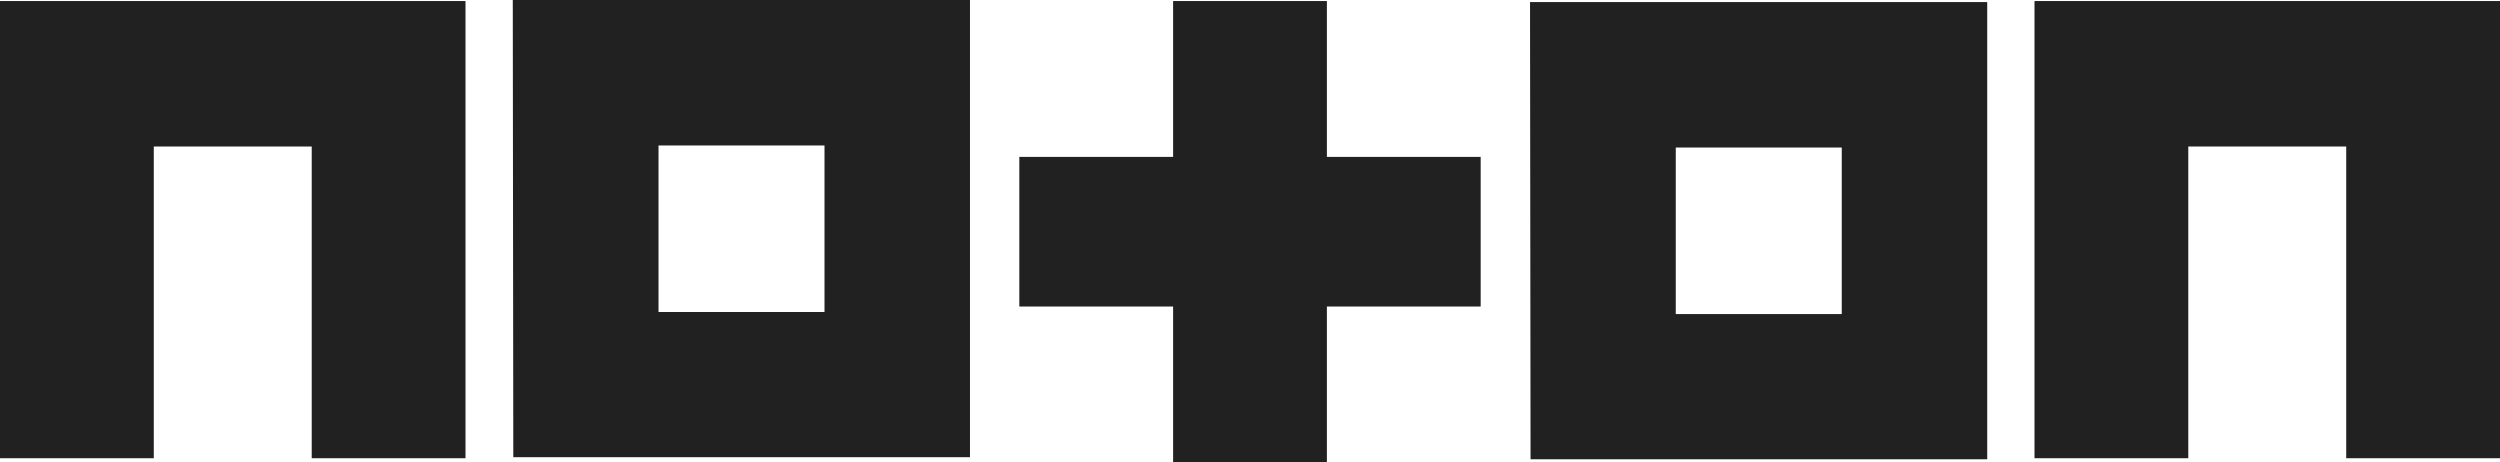 <svg xmlns="http://www.w3.org/2000/svg" width="1203" height="222.5" viewBox="0 0 1203 222.5"><defs><style>.cls-1{fill:#212121;}</style></defs><g id="Шар_2" data-name="Шар 2"><g id="Шар_1-2" data-name="Шар 1"><path class="cls-1" d="M736.5,221H956.25V1h-220ZM886.25,71v80.12H806.38V71Z"/><path class="cls-1" d="M247,220H466.75V0h-220ZM396.75,70v80.12H316.88V70Z"/><polygon class="cls-1" points="0 220.5 74 220.5 74 70.5 150 70.5 150 220.5 224 220.5 224 0.5 0 0.5 0 220.5"/><polygon class="cls-1" points="979 0.5 979 220.5 1053 220.5 1053 70.5 1129 70.5 1129 220.5 1203 220.5 1203 0.5 979 0.5"/><polygon class="cls-1" points="564.5 75.5 490.5 75.5 490.5 147.5 564.5 147.5 564.5 222.5 638.5 222.5 638.5 147.5 712.5 147.5 712.5 75.5 638.5 75.5 638.5 0.5 564.5 0.5 564.5 75.5"/></g></g></svg>